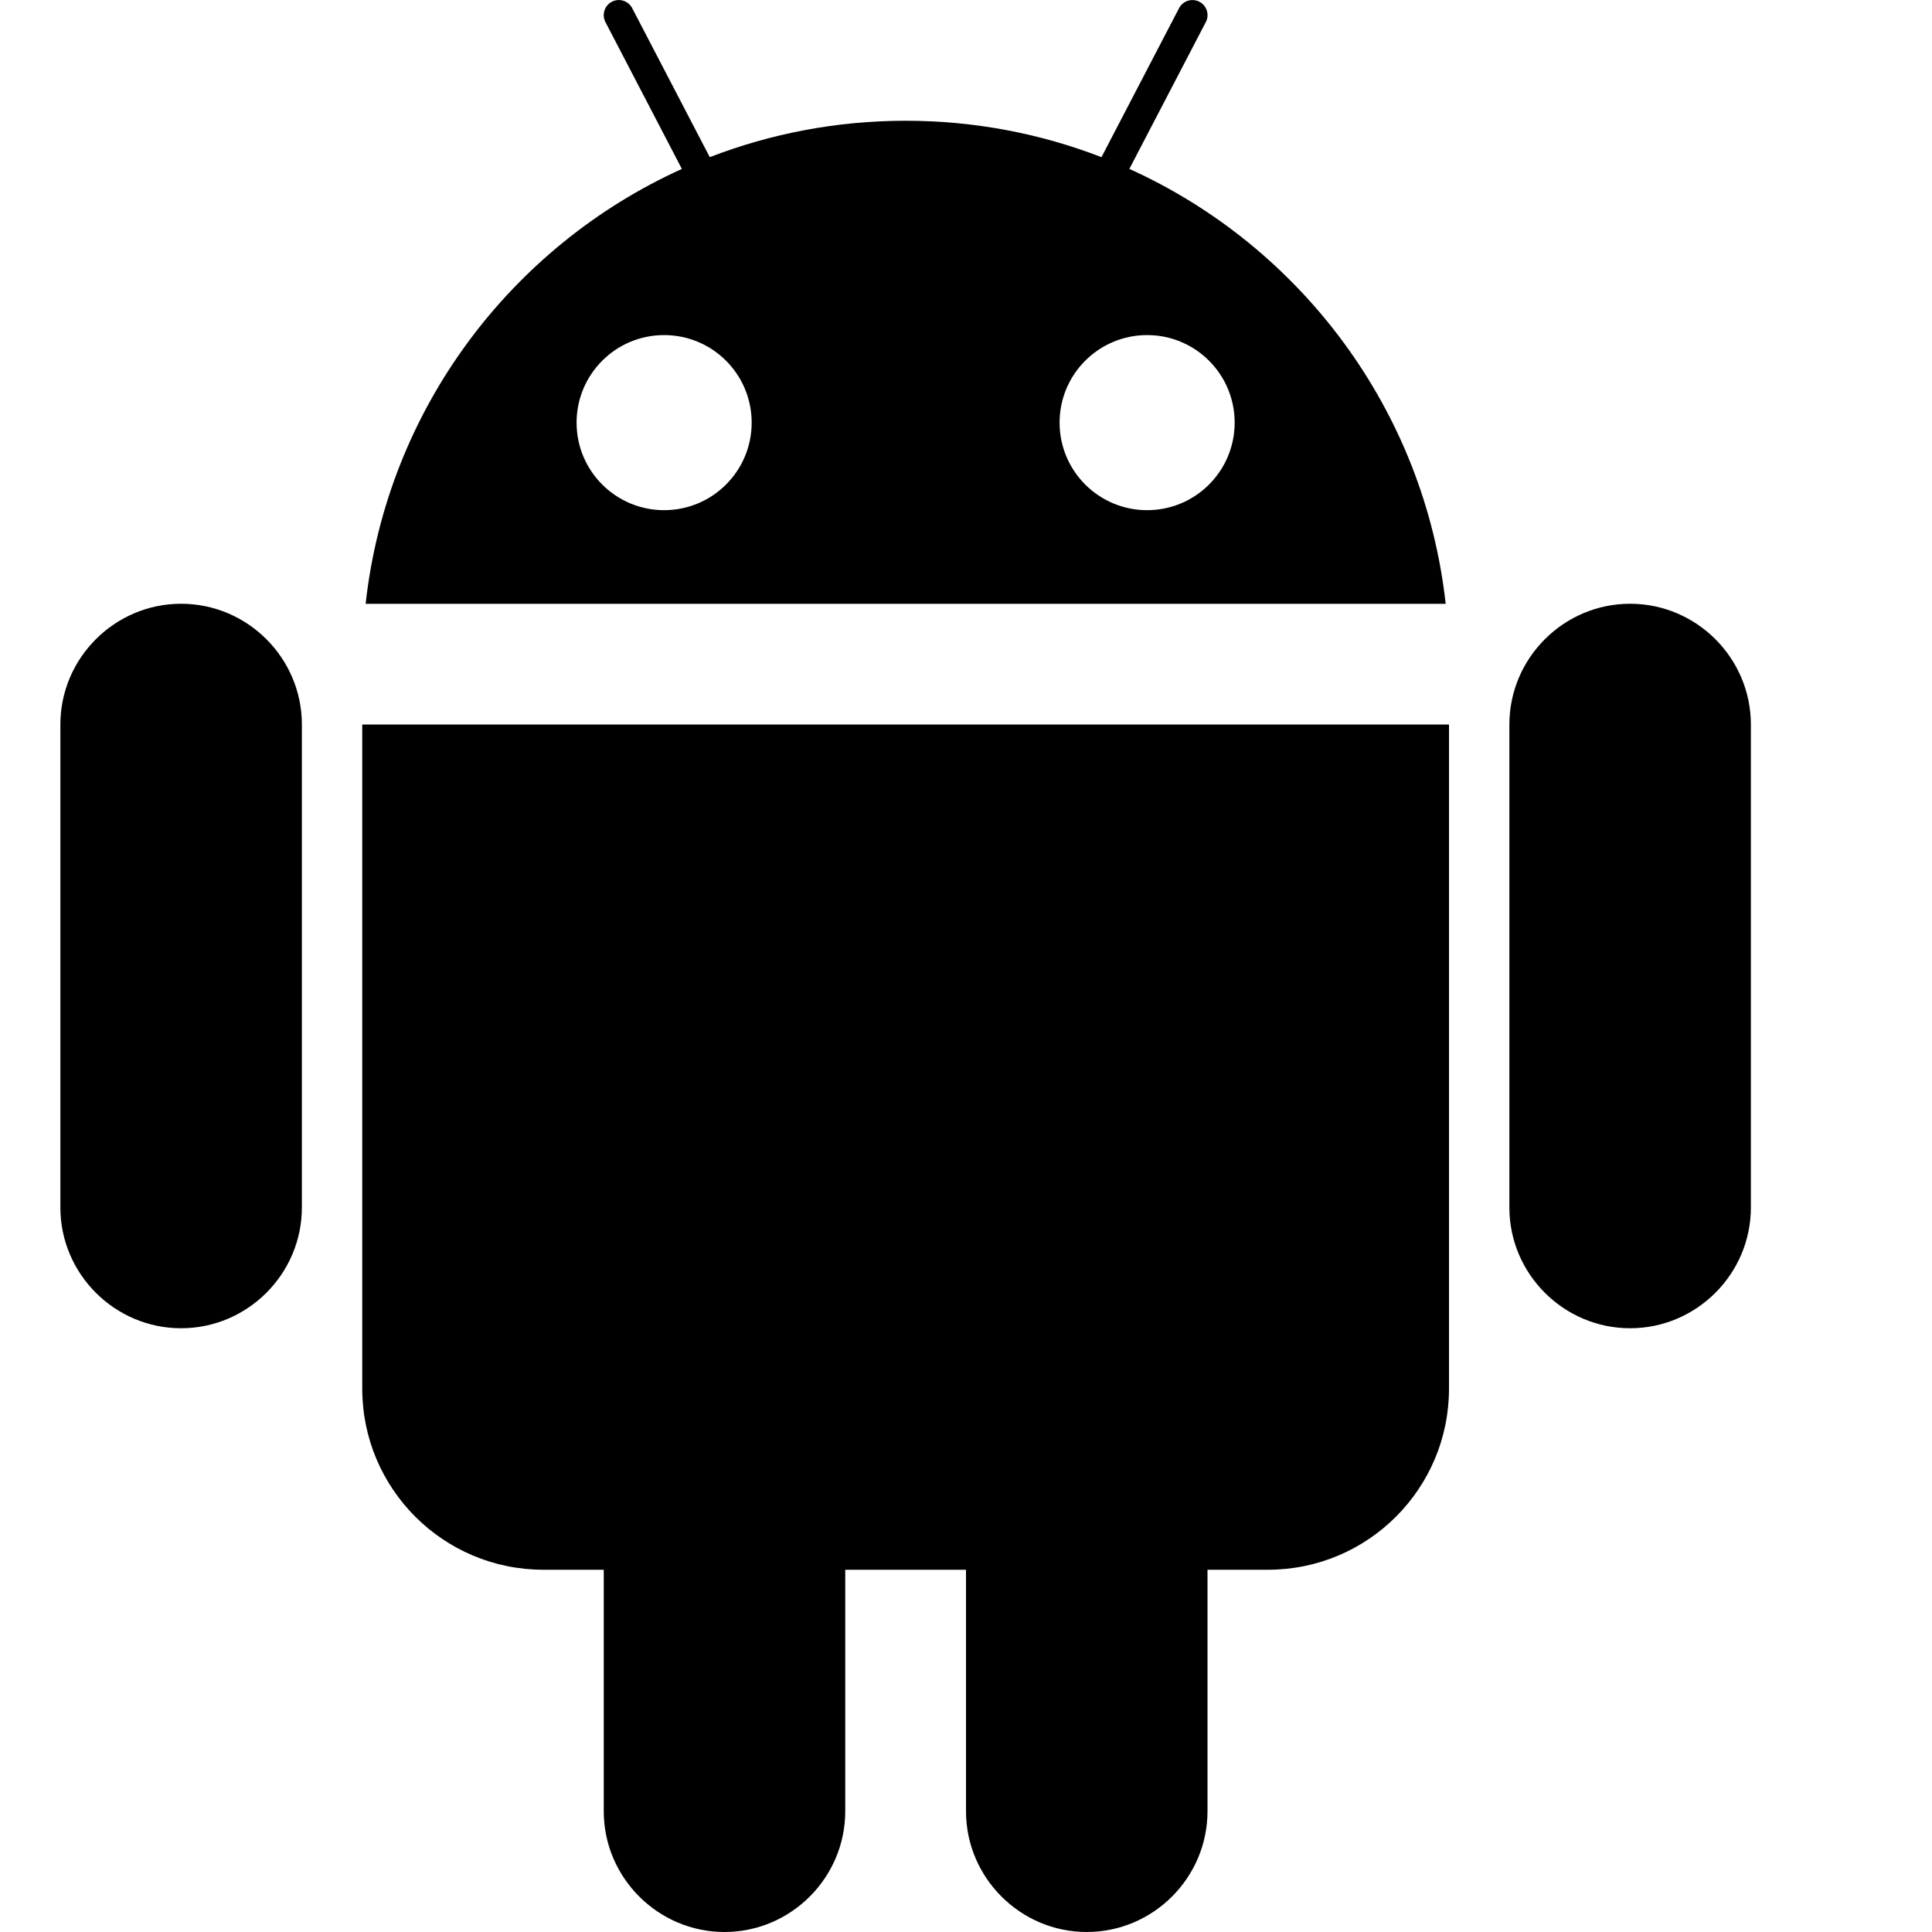 <?xml version="1.0" encoding="utf-8"?>
<!DOCTYPE svg PUBLIC "-//W3C//DTD SVG 1.1//EN" "http://www.w3.org/Graphics/SVG/1.1/DTD/svg11.dtd">
<svg version="1.1" xmlns="http://www.w3.org/2000/svg" xmlns:xlink="http://www.w3.org/1999/xlink" width="32" height="32" viewBox="0 0 32 32">

	<path d="M27 10c-1.1 0-2 0.9-2 2v8c0 1.1 0.9 2 2 2s2-0.9 2-2v-8c0-1.1-0.9-2-2-2zM3 10c-1.1 0-2 0.9-2 2v8c0 1.1 0.9 2 2 2s2-0.9 2-2v-8c0-1.1-0.9-2-2-2zM6 23c0 1.657 1.343 3 3 3h1v4c0 1.1 0.9 2 2 2s2-0.9 2-2v-4h2v4c0 1.1 0.9 2 2 2s2-0.9 2-2v-4h1c1.657 0 3-1.343 3-3v-11h-18v11zM18.706 2.797l1.266-2.431c0.064-0.122 0.016-0.274-0.106-0.337s-0.274-0.016-0.337 0.106l-1.285 2.468c-1.006-0.389-2.1-0.603-3.244-0.603s-2.237 0.214-3.244 0.603l-1.285-2.468c-0.063-0.122-0.215-0.17-0.337-0.106s-0.17 0.215-0.106 0.337l1.266 2.432c-2.832 1.282-4.883 3.987-5.238 7.203h17.889c-0.355-3.216-2.406-5.921-5.238-7.203zM11 8.45c-0.801 0-1.45-0.649-1.45-1.45s0.649-1.45 1.45-1.45 1.45 0.649 1.45 1.45c-0 0.801-0.649 1.45-1.45 1.45zM19 8.45c-0.801 0-1.45-0.649-1.45-1.45s0.649-1.45 1.45-1.45 1.45 0.649 1.45 1.45c0 0.801-0.649 1.45-1.45 1.45z"></path>
</svg>
